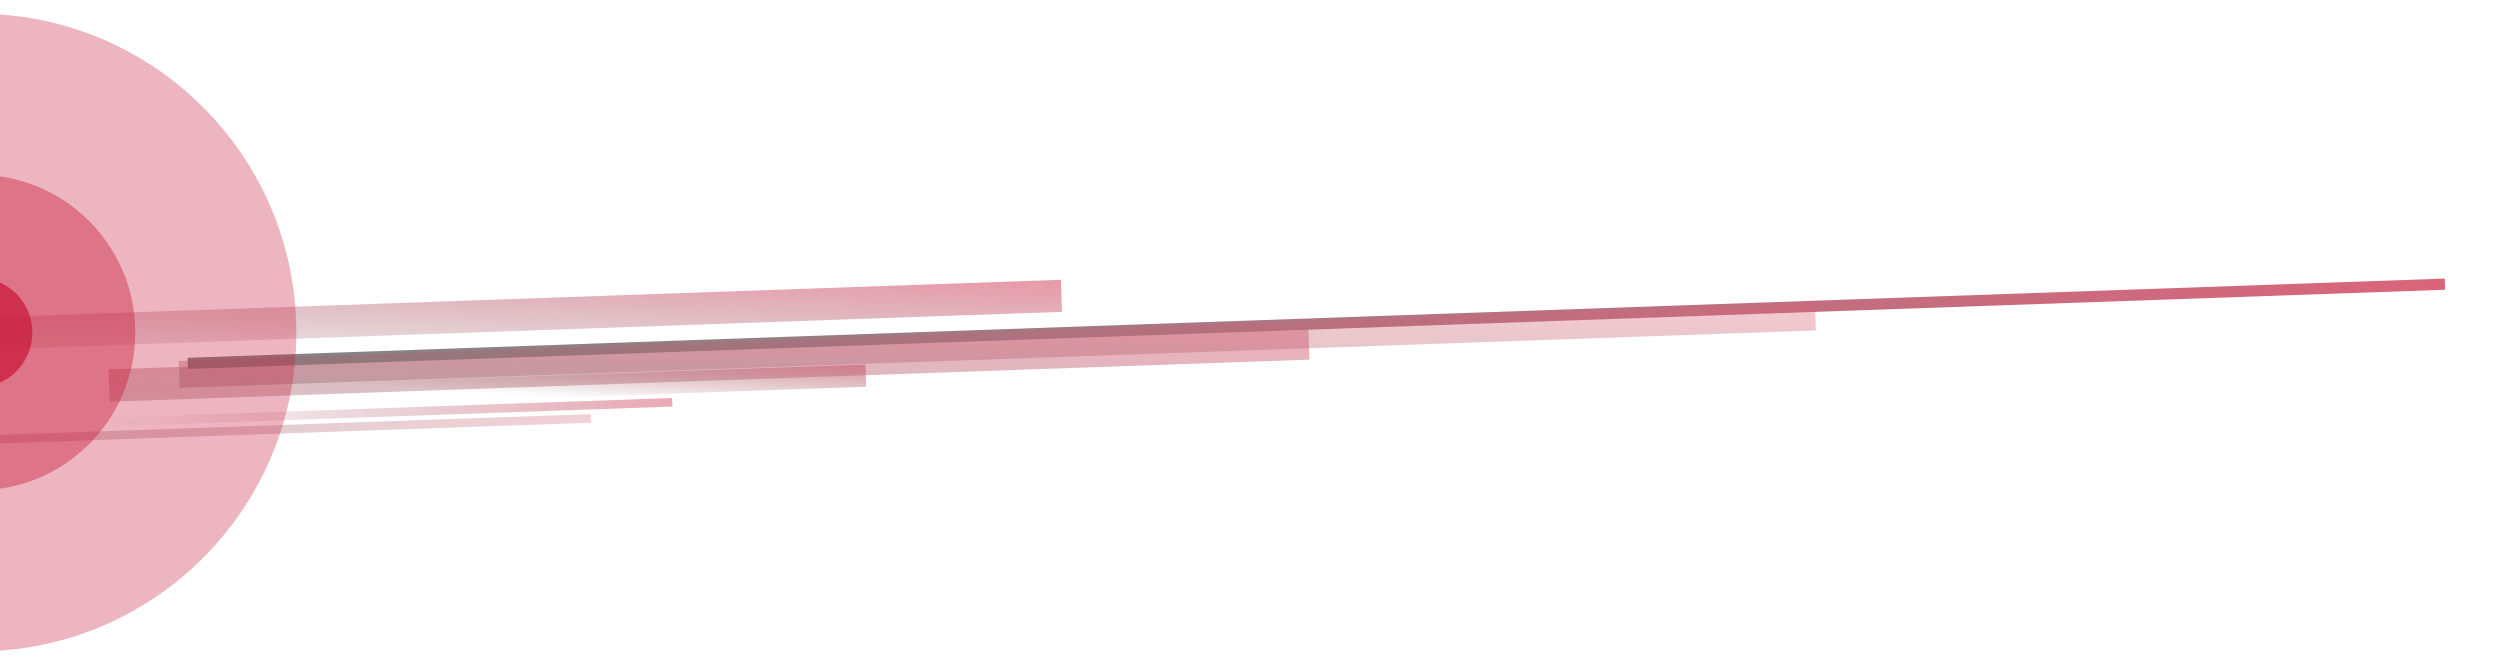 <svg xmlns="http://www.w3.org/2000/svg" xmlns:xlink="http://www.w3.org/1999/xlink" id="Kopfzeile" viewBox="0 0 1921.96 514.45"><defs><style>      .cls-1 {        fill: url(#linear-gradient-2);        opacity: .85;      }      .cls-1, .cls-2, .cls-3, .cls-4, .cls-5, .cls-6 {        isolation: isolate;      }      .cls-7 {        fill: url(#linear-gradient-6);      }      .cls-8 {        opacity: .33;      }      .cls-8, .cls-9, .cls-10 {        fill: #ca2040;      }      .cls-2 {        fill: url(#linear-gradient);        opacity: .52;      }      .cls-3 {        fill: url(#linear-gradient-4);        opacity: .57;      }      .cls-4 {        fill: url(#linear-gradient-7);        opacity: .36;      }      .cls-5 {        fill: url(#linear-gradient-3);        opacity: .64;      }      .cls-9 {        opacity: .8;      }      .cls-11 {        fill: none;        opacity: .69;      }      .cls-6 {        fill: url(#linear-gradient-5);        opacity: .3;      }      .cls-10 {        opacity: .44;      }    </style><linearGradient id="linear-gradient" x1="3.35" y1="-2302.88" x2="2.39" y2="-2303.26" gradientTransform="translate(-2260.73 -59576.08) scale(964.63 -25.99)" gradientUnits="userSpaceOnUse"><stop offset="0" stop-color="#ca2040"></stop><stop offset="1" stop-color="#651120" stop-opacity=".7"></stop></linearGradient><linearGradient id="linear-gradient-2" x1="3.16" y1="-2358.99" x2="2.2" y2="-2359.37" gradientTransform="translate(-757.01 -41895.82) scale(465.38 -17.88)" gradientUnits="userSpaceOnUse"><stop offset="0" stop-color="#ca2040"></stop><stop offset="1" stop-color="#651120" stop-opacity="0"></stop></linearGradient><linearGradient id="linear-gradient-3" x1="3.56" y1="-2358.92" x2="2.18" y2="-2359.47" gradientTransform="translate(-1407.95 -41949.02) scale(602.33 -17.88)" gradientUnits="userSpaceOnUse"><stop offset="0" stop-color="#ca2040"></stop><stop offset="1" stop-color="#651120" stop-opacity=".3"></stop></linearGradient><linearGradient id="linear-gradient-4" x1="526.36" y1="309.41" x2="77.8" y2="324.54" gradientTransform="translate(11.35 -6.36) rotate(2.01)" gradientUnits="userSpaceOnUse"><stop offset="0" stop-color="#ca2040"></stop><stop offset="1" stop-color="#651120" stop-opacity="0"></stop></linearGradient><linearGradient id="linear-gradient-5" x1="497.5" y1="319.42" x2="121.72" y2="333.33" gradientTransform="translate(11.74 -4.16) rotate(2.01)" gradientUnits="userSpaceOnUse"><stop offset="0" stop-color="#ca2040"></stop><stop offset="1" stop-color="#651120"></stop></linearGradient><linearGradient id="linear-gradient-6" x1="1879.44" y1="213.91" x2="225.25" y2="280.76" gradientTransform="translate(9.34 -35.28) rotate(2.01)" gradientUnits="userSpaceOnUse"><stop offset="0" stop-color="#ca2040"></stop><stop offset="1" stop-color="#4d4d4e"></stop></linearGradient><linearGradient id="linear-gradient-7" x1="3.71" y1="-2327.67" x2="2.76" y2="-2328.05" gradientTransform="translate(-3360.23 -50148.71) scale(1315.49 -21.66)" xlink:href="#linear-gradient-5"></linearGradient></defs><g id="Gruppe_2" data-name="Gruppe 2" class="cls-11"><rect id="Rechteck_41" data-name="Rechteck 41" class="cls-2" x="83.58" y="267.82" width="922.96" height="24.87" transform="translate(-9.48 19.26) rotate(-2.01)"></rect><rect id="Rechteck_40" data-name="Rechteck 40" class="cls-1" x="220.45" y="288.04" width="445.28" height="17.11" transform="translate(-10.11 15.7) rotate(-2.01)"></rect><rect id="Rechteck_42" data-name="Rechteck 42" class="cls-5" x="-14.33" y="229.66" width="830.62" height="24.66" transform="translate(-8.23 14.19) rotate(-2.01)"></rect><rect id="Rechteck_39" data-name="Rechteck 39" class="cls-3" x="-142.5" y="317.55" width="659.52" height="6.59" transform="translate(-11.12 6.75) rotate(-2.01)"></rect><rect id="Rechteck_39-2" data-name="Rechteck 39" class="cls-6" x="-205.05" y="329.92" width="659.52" height="6.59" transform="translate(-11.59 4.57) rotate(-2.01)"></rect><rect id="Rechteck_44" data-name="Rechteck 44" class="cls-7" x="143.81" y="244.67" width="1736.33" height="8.59" transform="translate(-8.1 35.59) rotate(-2.01)"></rect><rect id="Rechteck_43" data-name="Rechteck 43" class="cls-4" x="137.37" y="255.43" width="1258.67" height="20.72" transform="translate(-8.84 27.01) rotate(-2.01)"></rect></g><g><circle class="cls-8" cx="-17.29" cy="255.66" r="245.11"></circle><circle class="cls-10" cx="-17.29" cy="255.66" r="121.3"></circle><circle class="cls-9" cx="-17.29" cy="255.66" r="42.19"></circle></g></svg>
